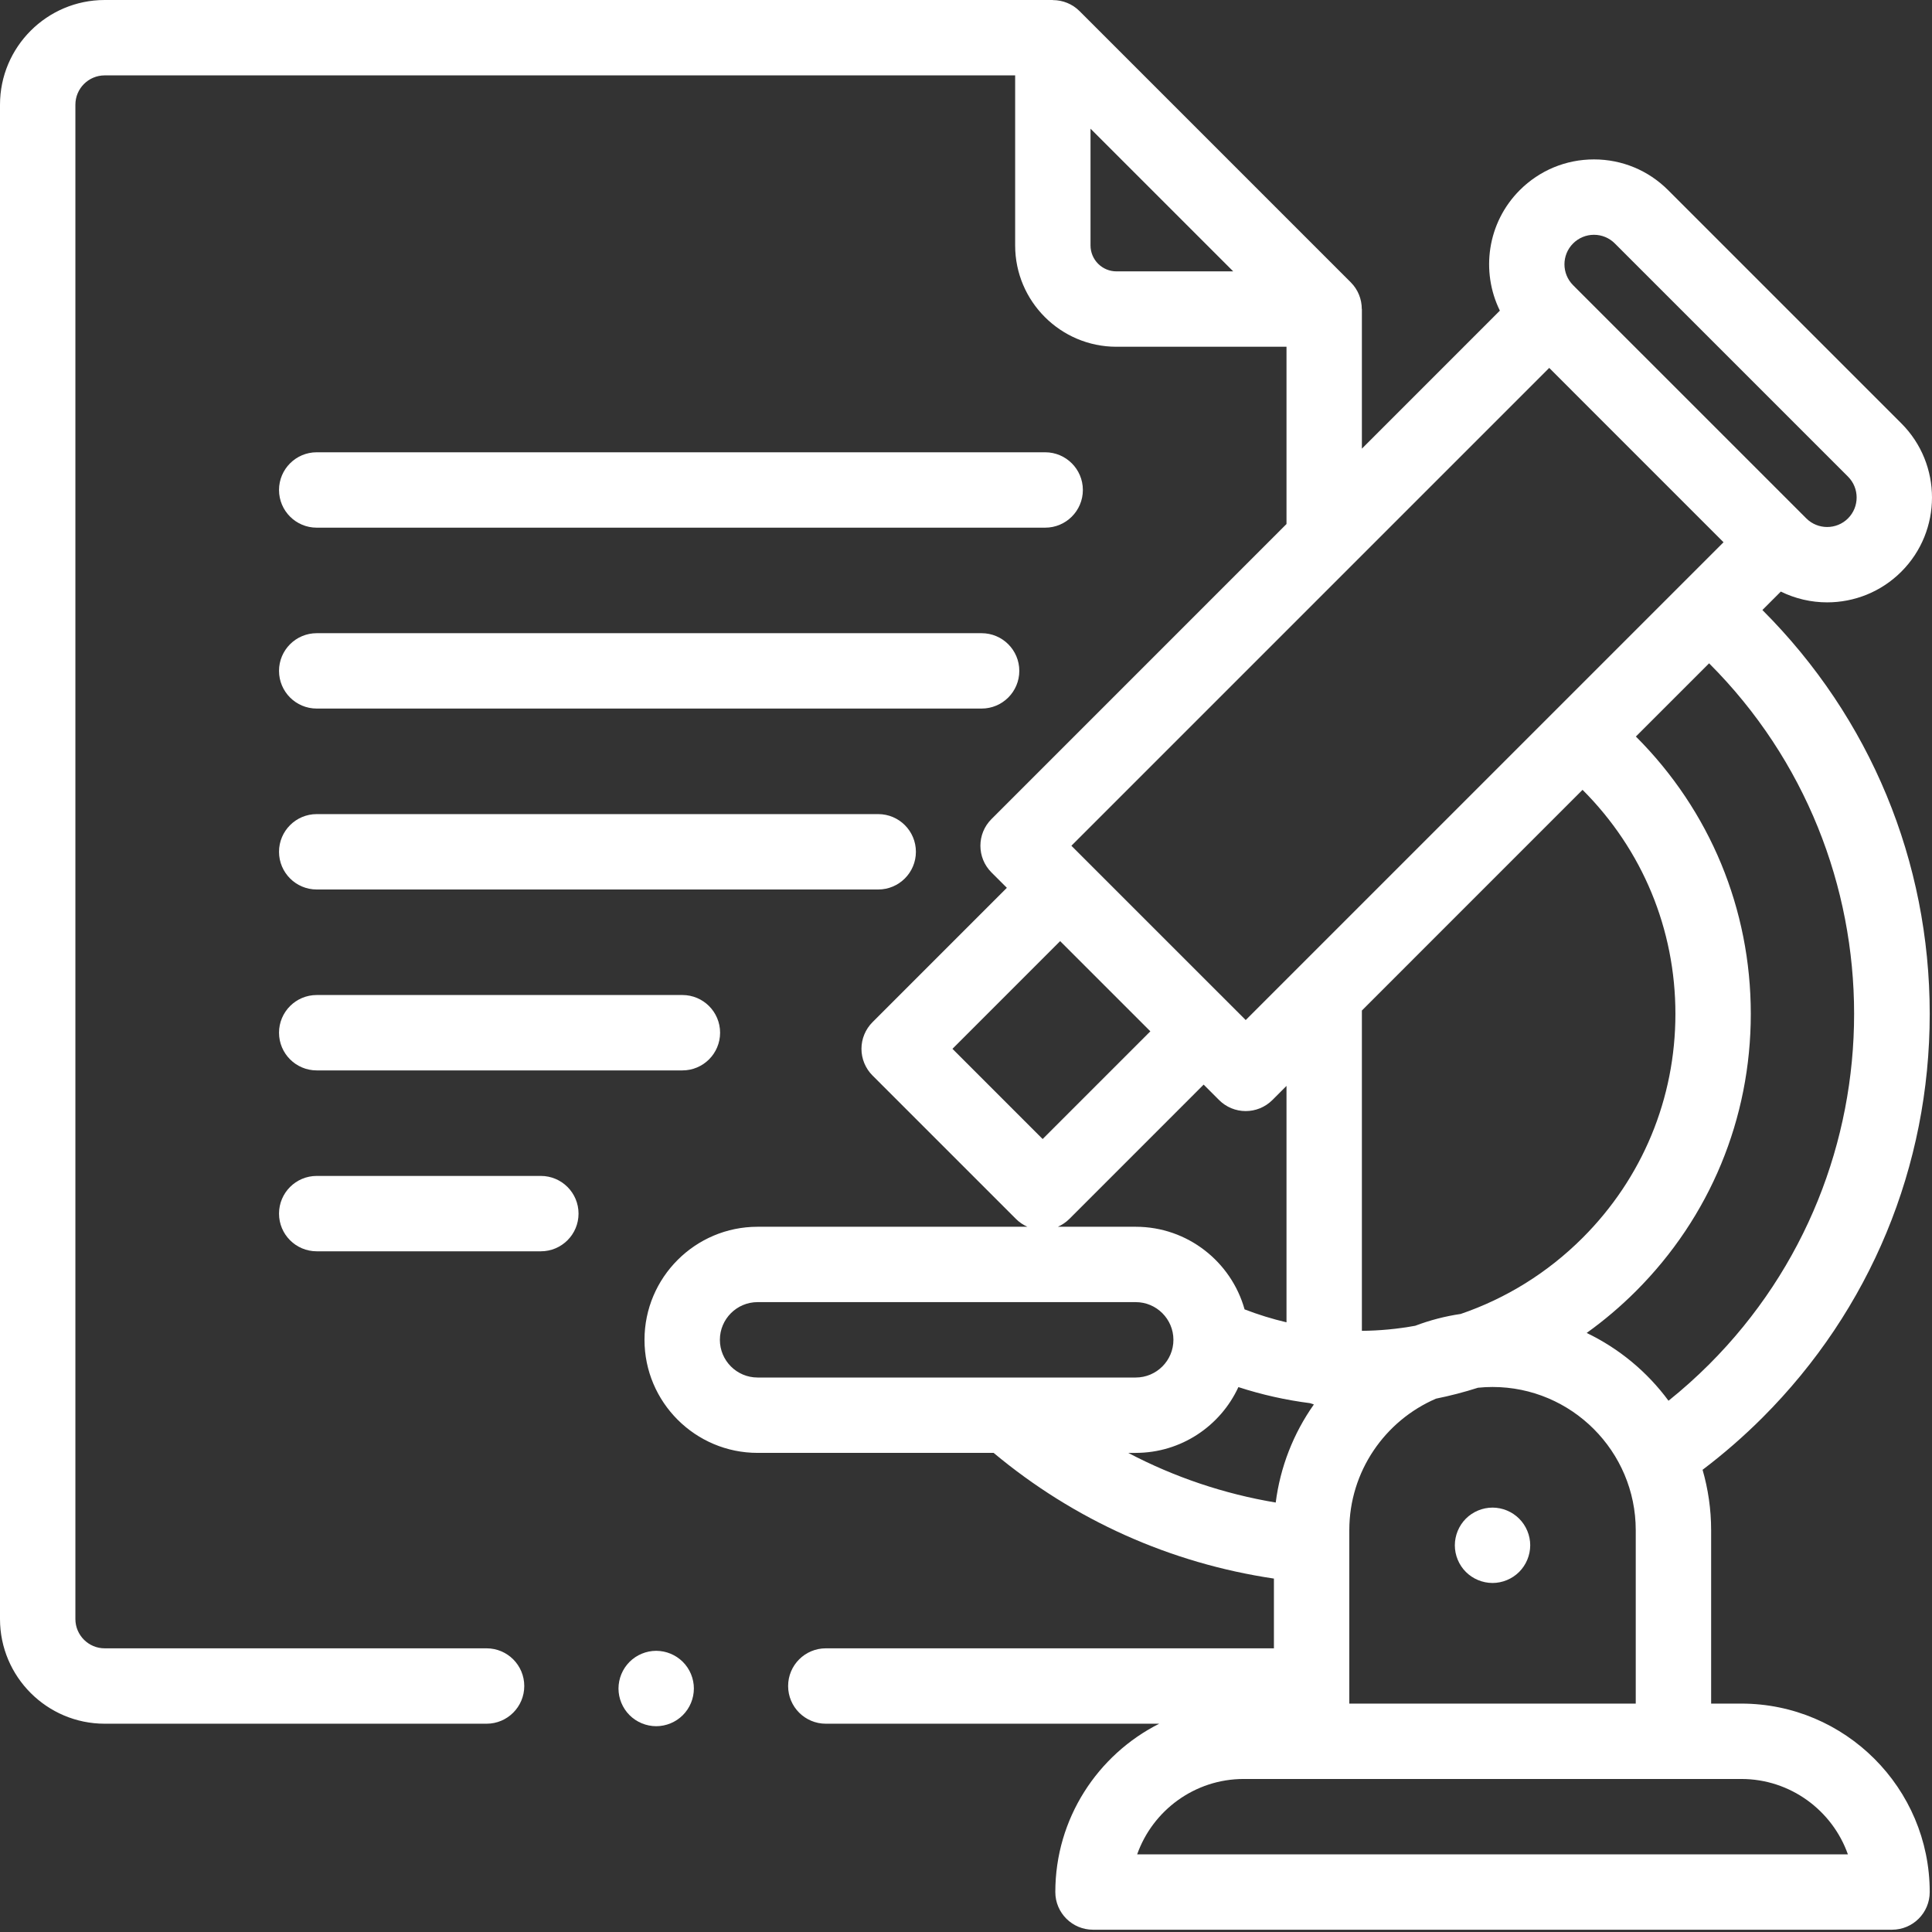 <svg width="100" height="100" viewBox="0 0 100 100" fill="none" xmlns="http://www.w3.org/2000/svg">
<rect x="0" y="0" width="100" height="100" fill="#333333" stroke="none"/>
<path d="M77.252 78.033C76.736 78.035 76.24 78.24 75.873 78.605C75.509 78.972 75.304 79.467 75.302 79.984C75.302 80.497 75.51 81.001 75.873 81.363C76.24 81.728 76.735 81.933 77.252 81.935C77.765 81.935 78.269 81.726 78.631 81.363C78.996 80.997 79.202 80.501 79.204 79.984C79.204 79.471 78.995 78.967 78.631 78.605C78.265 78.24 77.769 78.035 77.252 78.033Z" fill="white"/>
<path d="M99.882 52.477C99.882 44.583 96.808 37.161 91.226 31.579C91.224 31.577 91.222 31.576 91.221 31.574L92.175 30.62C92.921 30.987 93.742 31.178 94.573 31.178C95.964 31.178 97.354 30.648 98.412 29.59C100.529 27.473 100.529 24.029 98.412 21.912L86.342 9.842C85.316 8.816 83.953 8.251 82.503 8.251C81.052 8.251 79.689 8.817 78.663 9.842C76.979 11.527 76.636 14.051 77.633 16.079L70.491 23.222V15.997C70.489 15.998 70.488 15.998 70.486 15.998C70.486 15.489 70.292 14.991 69.919 14.617L55.874 0.572C55.692 0.391 55.477 0.248 55.24 0.151C55.003 0.054 54.75 0.004 54.494 0.005C54.494 0.003 54.494 0.002 54.494 0H5.419C2.431 0 0 2.431 0 5.419V83.8C0 86.788 2.431 89.219 5.419 89.219H25.186C26.263 89.219 27.136 88.345 27.136 87.268C27.136 86.191 26.263 85.317 25.186 85.317H5.419C4.582 85.317 3.902 84.637 3.902 83.8V5.419C3.902 4.583 4.582 3.902 5.419 3.902H52.544V12.705C52.544 15.596 54.896 17.948 57.786 17.948H66.589V27.123L51.317 42.397C50.555 43.158 50.555 44.393 51.317 45.156L52.115 45.953L45.161 52.908C44.979 53.089 44.836 53.304 44.738 53.541C44.639 53.777 44.589 54.031 44.589 54.287C44.589 54.543 44.639 54.797 44.738 55.034C44.836 55.27 44.979 55.486 45.161 55.667L52.588 63.094C52.758 63.263 52.958 63.4 53.178 63.497H39.212C35.985 63.497 33.359 66.122 33.359 69.349C33.359 72.576 35.985 75.201 39.212 75.201H51.43C55.604 78.683 60.576 80.91 65.938 81.707V85.317H42.744C41.666 85.317 40.793 86.191 40.793 87.268C40.793 88.345 41.666 89.219 42.744 89.219H60C56.815 90.826 54.623 94.127 54.623 97.932C54.623 99.009 55.497 99.882 56.574 99.882H97.931C99.009 99.882 99.882 99.009 99.882 97.932C99.882 92.553 95.507 88.178 90.128 88.178H88.568V79.204C88.568 78.118 88.411 77.07 88.125 76.076C89.219 75.248 90.255 74.346 91.226 73.376C96.808 67.794 99.882 60.372 99.882 52.478L99.882 52.477ZM57.787 14.046C57.431 14.046 57.09 13.904 56.839 13.653C56.587 13.401 56.446 13.06 56.445 12.705V6.661L63.831 14.046H57.787ZM81.423 12.601C81.564 12.459 81.733 12.346 81.918 12.269C82.103 12.192 82.302 12.153 82.503 12.153C82.911 12.153 83.295 12.312 83.583 12.601L95.653 24.671C96.248 25.266 96.248 26.235 95.653 26.831C95.058 27.427 94.088 27.426 93.493 26.831L93.349 26.687L81.566 14.905L81.423 14.761C80.827 14.165 80.827 13.196 81.423 12.601ZM69.919 29.311L69.919 29.311L80.187 19.043L89.21 28.067L64.478 52.798L63.68 52L56.253 44.574L55.455 43.776L69.919 29.311ZM81.918 40.887C85.014 43.983 86.719 48.099 86.719 52.477C86.719 56.856 85.014 60.972 81.918 64.068C80.094 65.892 77.93 67.216 75.606 68.01C74.802 68.128 74.013 68.333 73.253 68.621C72.341 68.788 71.418 68.875 70.491 68.884V52.304L81.913 40.881C81.915 40.883 81.917 40.885 81.918 40.887ZM49.299 54.287L54.873 48.712L59.542 53.381L53.967 58.956L49.299 54.287ZM55.347 63.094L62.301 56.139L63.099 56.938C63.28 57.119 63.495 57.263 63.731 57.361C63.968 57.459 64.222 57.509 64.478 57.509C64.977 57.509 65.476 57.318 65.858 56.938L66.589 56.206V68.443C65.851 68.27 65.126 68.046 64.419 67.773C63.729 65.309 61.465 63.497 58.785 63.497H54.755C54.975 63.4 55.176 63.263 55.347 63.094V63.094ZM37.261 69.349C37.261 68.274 38.136 67.398 39.212 67.398H58.785C59.861 67.398 60.736 68.274 60.736 69.349C60.736 70.425 59.861 71.3 58.785 71.3H39.212C38.136 71.3 37.261 70.425 37.261 69.349ZM58.785 75.201C61.139 75.201 63.171 73.805 64.099 71.796C65.307 72.189 66.549 72.467 67.808 72.628C67.873 72.654 67.939 72.676 68.006 72.695C66.942 74.2 66.264 75.943 66.031 77.771C63.367 77.326 60.79 76.459 58.399 75.202H58.785V75.201ZM95.646 95.981H58.859C59.664 93.71 61.834 92.079 64.377 92.079H90.128C92.672 92.079 94.842 93.71 95.647 95.981L95.646 95.981ZM69.84 88.178V79.204C69.84 76.155 71.691 73.531 74.327 72.394C75.061 72.246 75.786 72.057 76.499 71.829C76.749 71.803 77.001 71.79 77.253 71.79C81.34 71.79 84.666 75.116 84.666 79.204V88.178H69.84ZM86.362 72.502C85.258 71.004 83.803 69.799 82.126 68.993C83.034 68.342 83.887 67.618 84.677 66.828C88.51 62.995 90.621 57.898 90.621 52.478C90.621 47.057 88.51 41.96 84.677 38.127L84.672 38.123L88.463 34.333C88.464 34.334 88.466 34.336 88.467 34.338C98.469 44.34 98.469 60.615 88.467 70.617C87.8 71.283 87.098 71.912 86.362 72.502Z" fill="white"/>
<path d="M16.393 27.312H54.098C55.175 27.312 56.049 26.438 56.049 25.361C56.049 24.284 55.175 23.41 54.098 23.41H16.393C15.316 23.41 14.442 24.284 14.442 25.361C14.442 26.438 15.316 27.312 16.393 27.312ZM16.393 36.675H50.808C51.885 36.675 52.759 35.802 52.759 34.724C52.759 33.647 51.885 32.774 50.808 32.774H16.393C15.316 32.774 14.442 33.647 14.442 34.724C14.442 35.802 15.316 36.675 16.393 36.675ZM16.393 46.04H45.456C46.533 46.04 47.407 45.166 47.407 44.089C47.407 43.011 46.533 42.138 45.456 42.138H16.393C15.316 42.138 14.442 43.012 14.442 44.089C14.442 45.166 15.316 46.04 16.393 46.04ZM16.393 55.404H35.321C36.398 55.404 37.272 54.53 37.272 53.453C37.272 52.376 36.398 51.502 35.321 51.502H16.393C15.316 51.502 14.442 52.376 14.442 53.453C14.442 54.53 15.316 55.404 16.393 55.404ZM27.994 60.866H16.393C15.316 60.866 14.442 61.739 14.442 62.817C14.442 63.894 15.316 64.767 16.393 64.767H27.994C29.072 64.767 29.945 63.894 29.945 62.817C29.945 61.739 29.072 60.866 27.994 60.866ZM33.964 85.446C33.451 85.446 32.947 85.655 32.585 86.018C32.22 86.384 32.015 86.88 32.013 87.397C32.013 87.911 32.222 88.413 32.585 88.776C32.952 89.141 33.447 89.346 33.964 89.348C34.477 89.348 34.98 89.14 35.343 88.776C35.708 88.41 35.914 87.914 35.915 87.397C35.915 86.885 35.708 86.381 35.343 86.018C34.976 85.653 34.481 85.448 33.964 85.446Z" fill="white"/>
</svg>

